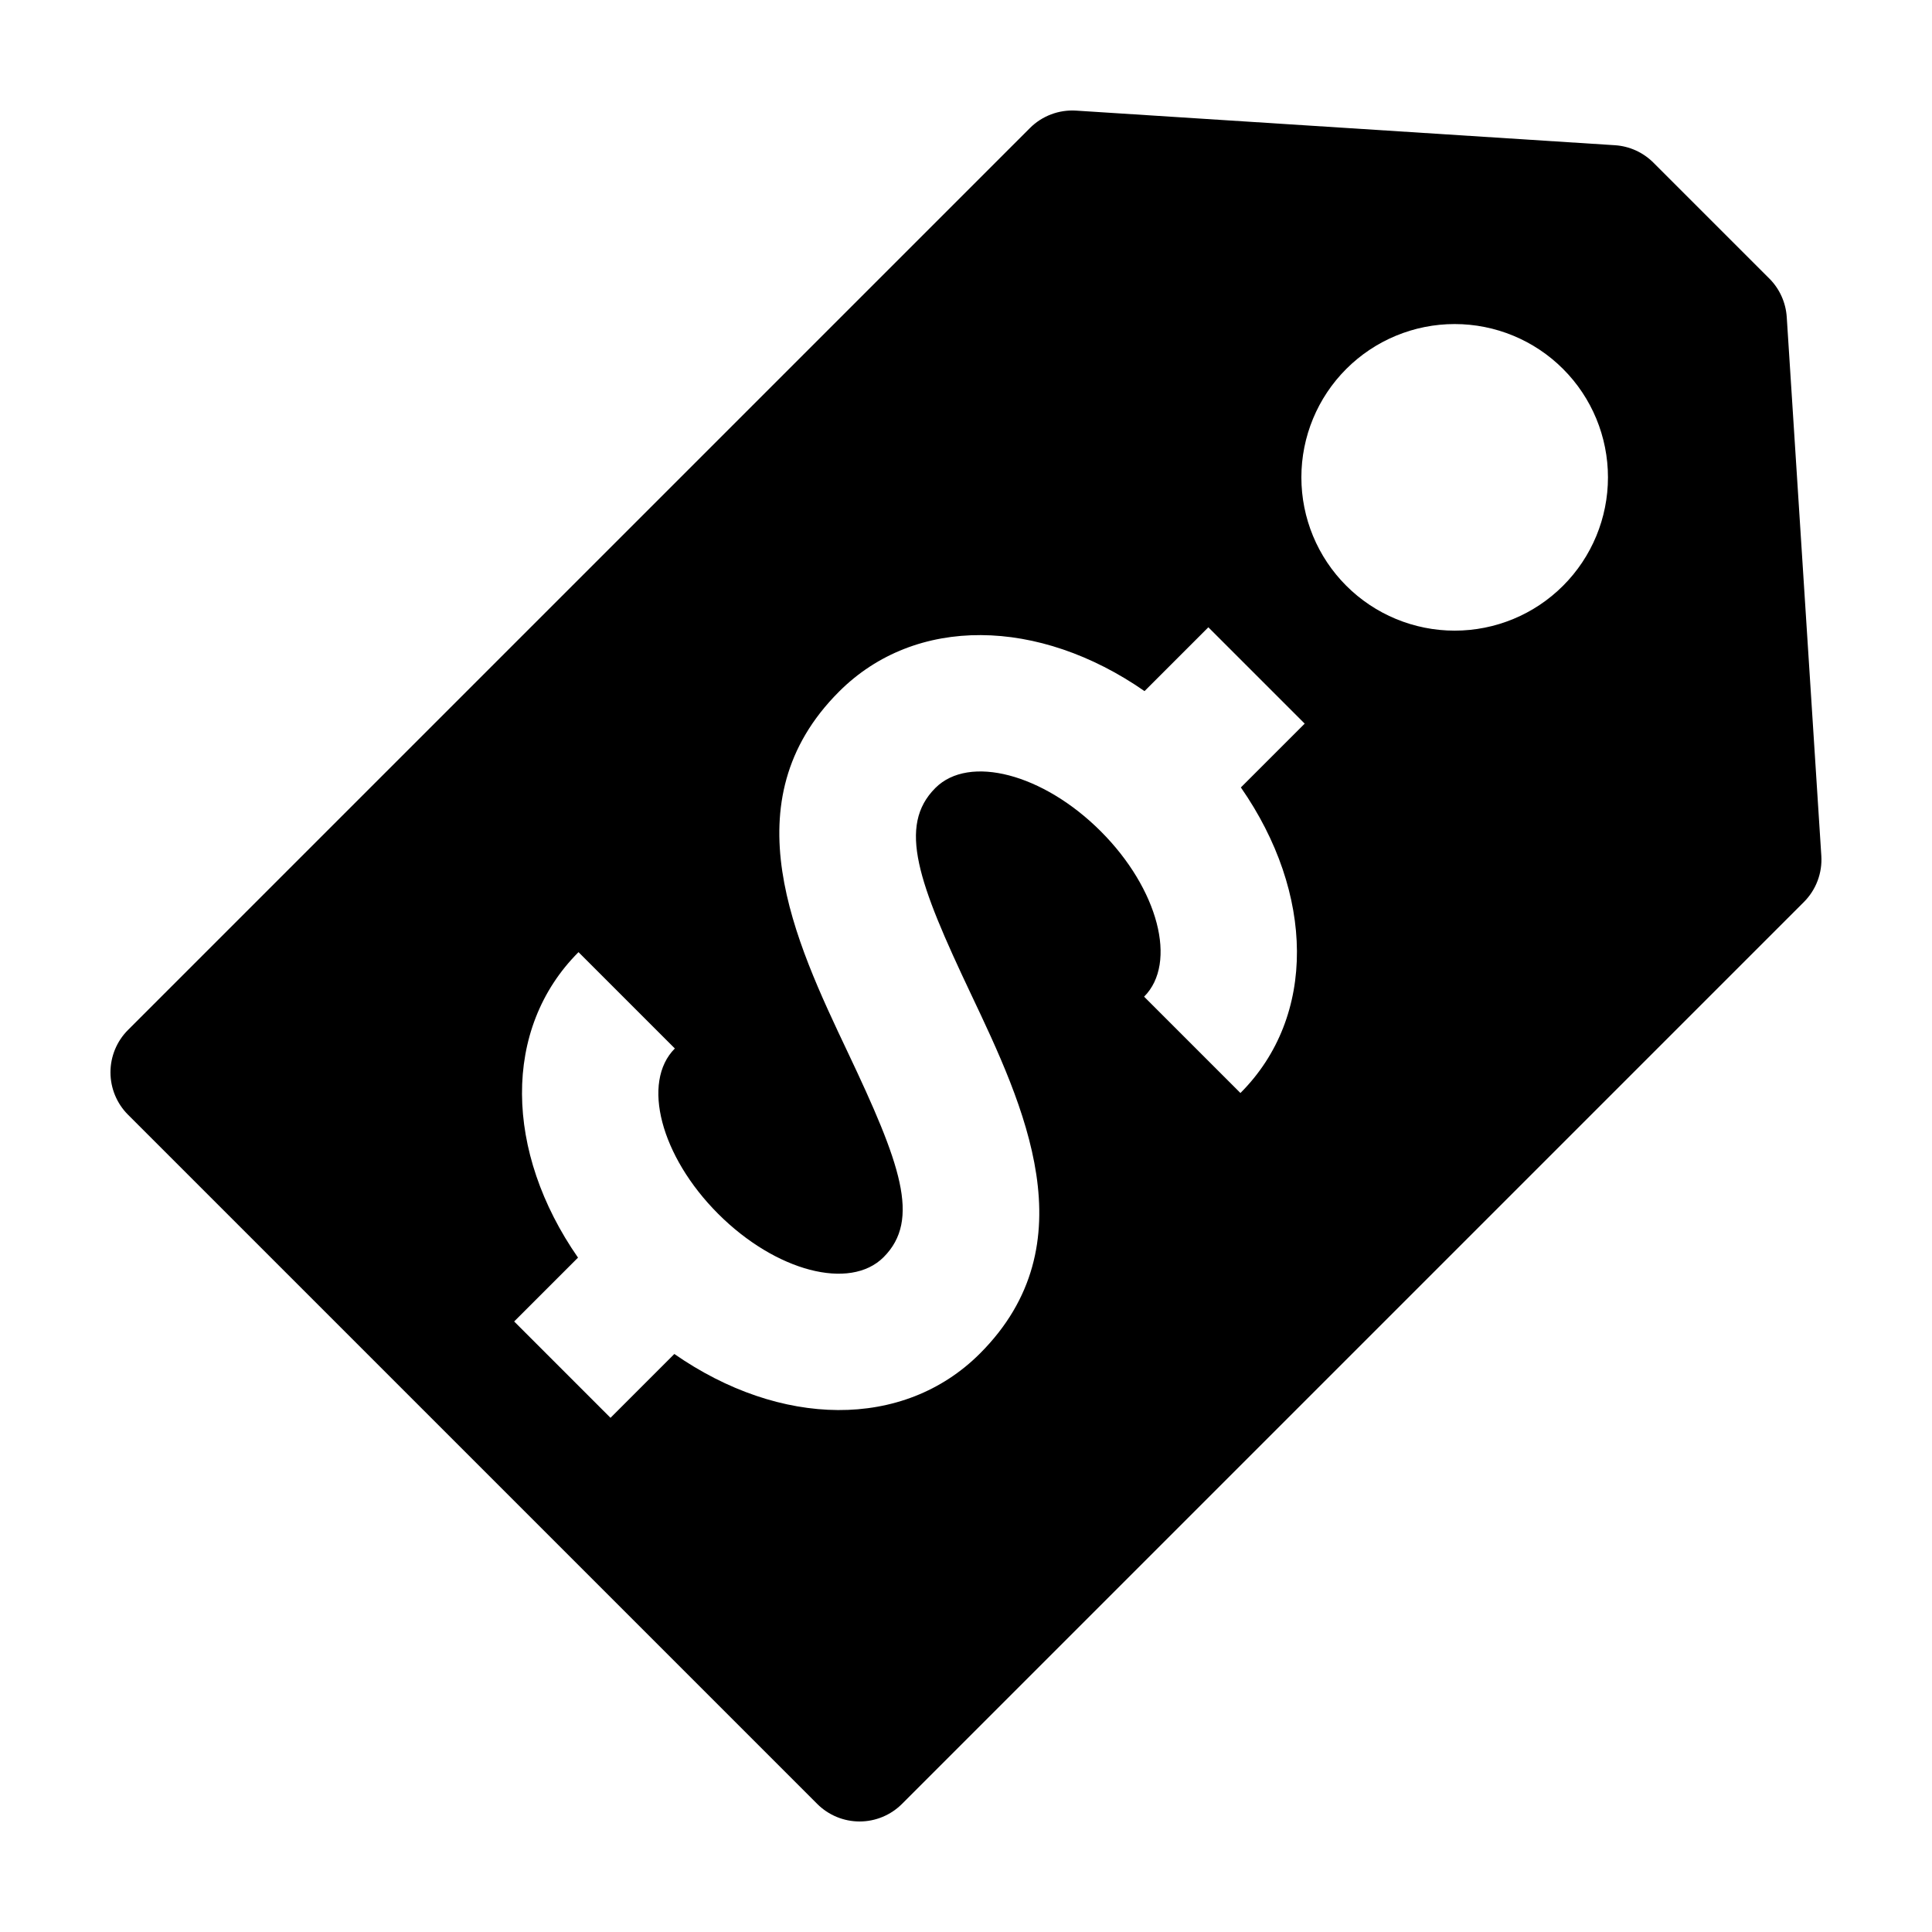 <?xml version="1.0" encoding="UTF-8"?>
<!-- Uploaded to: ICON Repo, www.iconrepo.com, Generator: ICON Repo Mixer Tools -->
<svg fill="#000000" width="800px" height="800px" version="1.1" viewBox="144 144 512 512" xmlns="http://www.w3.org/2000/svg">
 <path d="m612.89 217.82-30.719-30.715c-2.731-2.734-6.363-4.375-10.219-4.621l-142.76-9.168c-4.559-0.293-9.023 1.391-12.254 4.621l-239.01 239.01c-2.981 2.977-4.652 7.019-4.652 11.234s1.672 8.254 4.652 11.234l182.64 182.64c2.981 2.981 7.023 4.656 11.234 4.656 4.215 0 8.258-1.676 11.238-4.656l239.01-239.01c3.231-3.231 4.914-7.695 4.621-12.254l-9.164-142.76c-0.25-3.856-1.891-7.488-4.621-10.219zm-140.16 215.84-25.531-25.531c8.914-8.914 3.766-28.578-11.484-43.828s-34.91-20.398-43.828-11.484c-10.066 10.066-4.574 25.082 9.422 54.609 13.996 29.52 31.406 66.25 2.379 95.277-20.297 20.297-52.98 19.602-80.98 0.117l-16.918 16.918-25.531-25.531 16.922-16.922c-19.469-27.996-20.16-60.664 0.133-80.957l25.531 25.531c-8.914 8.918-3.766 28.578 11.484 43.828s34.91 20.398 43.828 11.484c9.941-9.941 4.461-24.879-9.473-54.273-14.035-29.602-31.5-66.441-2.328-95.613 20.293-20.293 52.961-19.602 80.957-0.133l16.914-16.914 25.531 25.531-16.914 16.91c19.484 28 20.184 60.684-0.117 80.98zm85.504-134.43h-0.004c-7.617 7.621-17.953 11.898-28.727 11.898-10.773 0-21.109-4.277-28.727-11.898-7.621-7.617-11.898-17.953-11.898-28.727 0-10.773 4.277-21.109 11.898-28.727 7.617-7.621 17.953-11.898 28.727-11.898 10.773 0 21.109 4.277 28.727 11.898 7.621 7.617 11.898 17.953 11.898 28.727 0 10.773-4.277 21.109-11.898 28.727z"/>
</svg>